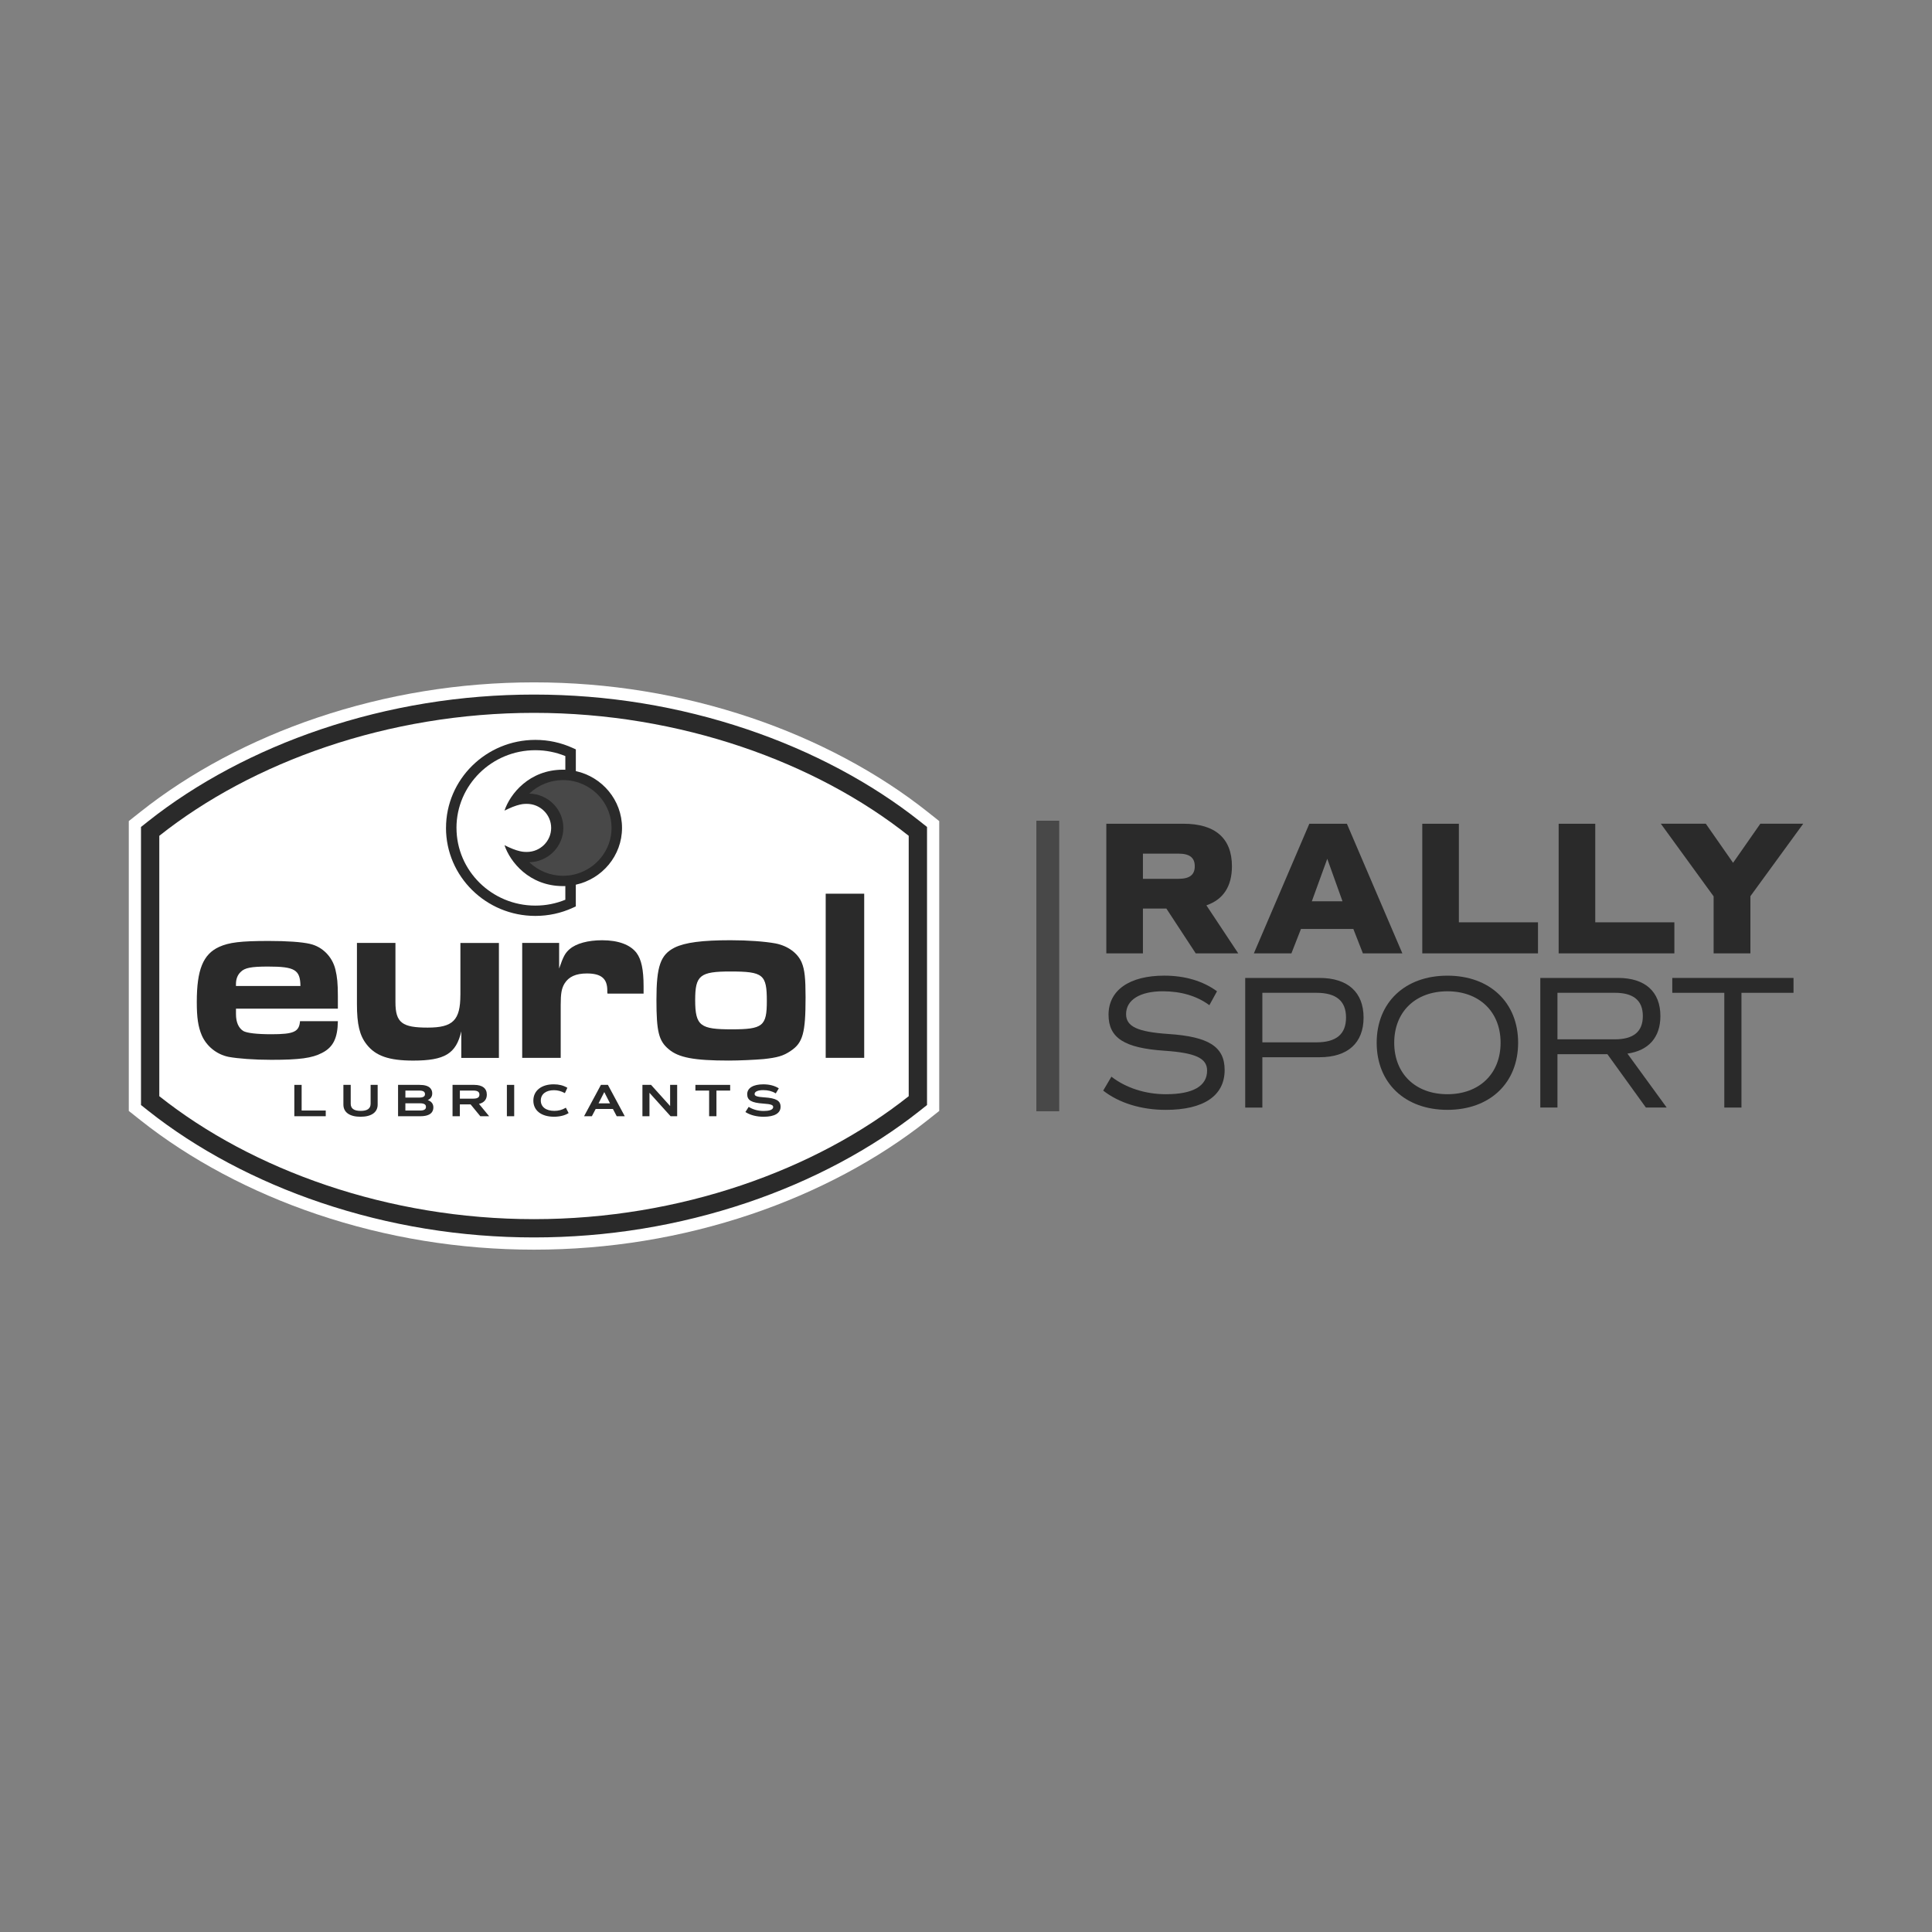 <svg viewBox="0 0 850.39 850.39" xmlns="http://www.w3.org/2000/svg" id="Laag_1">
  <rect x="0" y="0" width="850.39" height="850.39" fill="#808080" stroke="none"/>
  <defs>
    <style>
      .cls-1 {
        fill: #484848;
      }

      .cls-2 {
        fill: #fff;
      }

      .cls-3 {
        fill: none;
      }

      .cls-4 {
        fill: #2a2a2a;
      }
    </style>
  </defs>
  <rect height="850.39" width="850.39" y="0" class="cls-3"></rect>
  <g>
    <path d="M235.05,300.35c-32.71,0-64.84,5.24-95.5,15.57-29.07,9.8-55.97,24.13-77.78,41.46l-5.08,4.03v127.58l5.08,4.03c21.81,17.32,48.71,31.66,77.78,41.46,30.66,10.33,62.79,15.57,95.5,15.57s64.84-5.24,95.5-15.57c29.07-9.8,55.97-24.13,77.78-41.46l5.08-4.03v-127.58l-5.08-4.03c-21.81-17.32-48.71-31.66-77.78-41.46-30.66-10.33-62.79-15.57-95.5-15.57h0Z" class="cls-2"></path>
    <path d="M196.31,364.41c0,21.36,17.64,38.74,39.32,38.74,5.76,0,11.3-1.2,16.48-3.57l1.34-.61v-9.56c11.63-2.54,20.34-12.8,20.34-25s-8.72-22.46-20.33-25v-8.11s0-1.45,0-1.45l-1.34-.61c-5.18-2.36-10.72-3.57-16.48-3.57-21.68,0-39.32,17.38-39.32,38.74Z" class="cls-4"></path>
    <path d="M404.99,361.58c-21.33-16.94-47.67-30.97-76.16-40.57-30.1-10.15-61.66-15.29-93.78-15.29s-63.68,5.15-93.78,15.29c-28.49,9.6-54.82,23.63-76.16,40.57l-3.05,2.42v122.39l3.05,2.42c21.33,16.94,47.67,30.97,76.16,40.57,30.1,10.15,61.66,15.29,93.78,15.29s63.68-5.15,93.78-15.29c28.49-9.6,54.82-23.63,76.16-40.57l3.05-2.42v-122.39l-3.05-2.42ZM399.98,482.5c-40.93,32.5-100.68,54.12-164.93,54.12s-124-21.62-164.93-54.12v-114.61c40.93-32.5,100.68-54.12,164.93-54.12s124,21.62,164.93,54.12v114.61Z" class="cls-4"></path>
    <path d="M136.49,415.47c-3.75-.87-10.25-1.3-18.23-1.3-12.32,0-17.45.65-21.78,2.6-7.1,3.25-9.86,10.07-9.86,24.27,0,6.93.59,10.83,2.17,14.62,2.07,4.77,6.5,8.45,11.83,9.53,4.14.76,11.24,1.3,18.83,1.3,12.42,0,17.94-.76,22.27-3.03,4.93-2.49,6.9-6.5,7-13.97h-16.66c-.39,4.66-2.66,5.74-12.62,5.74-6.5,0-10.74-.54-12.32-1.41-2.07-1.3-3.25-3.79-3.25-7.47v-2.38h44.85v-5.52c0-5.63-.3-8.45-1.08-11.7-1.38-5.74-5.82-10.07-11.14-11.27ZM103.86,434v-.87c0-2.17.69-4.01,2.07-5.31,1.77-1.84,4.73-2.38,12.02-2.38,11.83,0,14.19,1.41,14.29,8.56h-28.39Z" class="cls-4"></path>
    <path d="M202.64,437.9c0,11.16-3.25,14.41-14.39,14.41s-14.19-2.06-14.19-11.16v-26.11h-16.95v26.87c0,8.99,1.18,13.87,4.24,17.77,3.94,5.09,9.86,7.15,20.5,7.15,13.9,0,18.92-3.03,21.19-12.89v11.7h16.56v-50.59h-16.95v22.86Z" class="cls-4"></path>
    <path d="M250.74,417.75c-1.97,1.73-2.76,3.14-4.63,8.56v-11.27h-16.26v50.59h16.95v-23.29c0-5.09.39-7.26,1.68-9.42,1.87-3.03,5.03-4.44,9.86-4.44,6.31,0,8.97,2.27,8.97,7.47v.65c0,.11,0,.43.1.76h15.87v-3.25c0-7.37-.99-11.81-3.06-14.62-2.76-3.68-8.08-5.63-15.18-5.63-6.21,0-11.43,1.41-14.29,3.9Z" class="cls-4"></path>
    <path d="M294.36,461.84c4.34,3.68,11.14,4.98,26.41,4.98,4.73,0,11.33-.32,15.28-.65,6.11-.65,8.77-1.41,11.93-3.57,5.42-3.57,6.6-7.91,6.6-23.62,0-8.34-.39-12.13-1.68-15.27-1.77-4.22-6.11-7.37-11.53-8.45-4.73-.87-12.22-1.41-19.81-1.41-12.42,0-20.01.97-24.64,3.25-6.21,3.14-7.98,8.23-7.98,22.97,0,13.97.99,18.09,5.42,21.77ZM321.46,427.61c14.49,0,16.07,1.3,16.07,13,0,11.05-1.77,12.46-15.47,12.46s-16.07-1.41-16.07-12.89c0-10.83,2.07-12.57,15.47-12.57Z" class="cls-4"></path>
    <rect height="72.25" width="16.95" y="393.37" x="363.44" class="cls-4"></rect>
    <polygon points="132.77 477.52 129.55 477.52 129.55 491.32 143.38 491.32 143.38 488.81 132.77 488.81 132.77 477.52" class="cls-4"></polygon>
    <path d="M163.13,485.81c0,2.12-1.43,3.16-4.37,3.16s-4.39-1.03-4.39-3.16v-8.29h-3.22v8.68c0,3.4,2.75,5.35,7.54,5.35s7.54-1.95,7.54-5.35v-8.68h-3.1v8.29Z" class="cls-4"></path>
    <path d="M188.3,484.21c1.29-.58,1.95-1.57,1.95-2.93,0-1.72-.97-3.76-5.57-3.76h-9.47v13.8h9.79c4.75,0,5.75-2.11,5.75-3.88,0-1.11-.45-2.52-2.45-3.22ZM178.43,480.03h6.21c1.61,0,2.42.52,2.42,1.55,0,.38,0,1.53-2.44,1.53h-6.18v-3.08ZM184.91,488.81h-6.48v-3.19h6.46c2.6,0,2.6,1.19,2.6,1.59s0,1.61-2.58,1.61Z" class="cls-4"></path>
    <path d="M214.28,481.81c0-2.77-1.97-4.29-5.55-4.29h-9.54v13.8h3.22v-5.21h4.73l4.27,5.21h3.89l-4.47-5.43c2.23-.51,3.45-1.95,3.45-4.07ZM208.35,483.59h-5.93v-3.57h5.93c2.4,0,2.67,1.02,2.67,1.78s-.28,1.78-2.67,1.78Z" class="cls-4"></path>
    <rect height="13.8" width="3.22" y="477.52" x="223.11" class="cls-4"></rect>
    <path d="M248.87,487.68c-1.48.86-3.08,1.28-4.88,1.28-3.67,0-5.95-1.74-5.95-4.55s2.26-4.55,5.77-4.55c1.63,0,3.15.39,4.63,1.19l.2.11,1.09-2.36-.19-.11c-1.68-.96-3.59-1.42-5.84-1.42-5.43,0-8.94,2.82-8.94,7.17s3.48,7.1,9.08,7.1c2.47,0,4.75-.55,6.26-1.5l.18-.12-1.22-2.37-.19.11Z" class="cls-4"></path>
    <path d="M264.5,477.52l-7.42,13.8h3.43l1.68-3.19h7.59l1.68,3.19h3.54l-7.42-13.8h-3.08ZM263.46,485.65l2.52-4.96,2.52,4.96h-5.04Z" class="cls-4"></path>
    <polygon points="282.77 491.32 285.87 491.32 285.87 481.01 295.16 491.32 298.06 491.32 298.06 477.52 294.96 477.52 294.96 486.83 286.57 477.52 282.77 477.52 282.77 491.32" class="cls-4"></polygon>
    <polygon points="306.09 480.03 312.13 480.03 312.13 491.32 315.35 491.32 315.35 480.03 321.39 480.03 321.39 477.52 306.09 477.52 306.09 480.03" class="cls-4"></polygon>
    <path d="M336.51,483.03c-3.67-.23-4.36-.71-4.36-1.51,0-1.04,1.45-1.69,3.8-1.69,2.07,0,3.87.45,5.33,1.34l.18.11,1.34-2.24-.2-.12c-1.81-1.09-4.04-1.64-6.63-1.64-4.44,0-7.08,1.62-7.08,4.33s1.91,3.79,7.05,4.14c3.68.23,4.38.71,4.38,1.51,0,1.44-2.29,1.74-4.21,1.74-2.36,0-4.57-.59-6.39-1.69l-.18-.11-1.44,2.27.21.13c2.08,1.28,4.79,1.95,7.82,1.95,4.81,0,7.45-1.56,7.45-4.39,0-2.67-1.92-3.79-7.07-4.14Z" class="cls-4"></path>
    <path d="M269.18,364.41c0,9.68-6.67,17.88-15.72,20.32-.75.2-1.52.37-2.3.5-.76.12-1.53.19-2.31.23-.33.02-.67.03-1.01.03-5.6,0-10.92-2.21-14.87-5.96,8.3-.18,14.99-6.91,14.99-15.11s-6.69-14.93-14.99-15.11c3.94-3.76,9.27-5.96,14.87-5.96.34,0,.68.01,1.01.03.78.04,1.55.11,2.31.23.79.12,1.55.29,2.3.5,9.05,2.44,15.72,10.64,15.72,20.32Z" class="cls-1"></path>
    <path d="M200.93,364.41c0,18.85,15.56,34.2,34.7,34.2,4.59,0,9.02-.87,13.21-2.58v-6.02c-.33.01-.67.02-1.01.02-14.87,0-23.35-10.7-25.77-18.01,0,0,3.24,1.64,5.37,2.26,2.13.63,2.98.71,4.47.71,5.9,0,10.7-4.76,10.7-10.58s-4.8-10.58-10.7-10.58c-1.49,0-2.34.08-4.47.71-2.13.63-5.37,2.26-5.37,2.26,2.42-7.31,10.9-18.02,25.77-18.01.34,0,.68.01,1.01.02v-6.02c-4.19-1.7-8.63-2.58-13.22-2.58-19.14,0-34.7,15.34-34.7,34.2Z" class="cls-2"></path>
    <path d="M526.31,419.63l-12.92-19.72h-10.32v19.72h-16.11v-57.05h33.98c14.01,0,21.31,6.46,21.31,18.71,0,8.89-3.86,14.68-11.24,17.2l14.01,21.14h-18.71ZM503.07,386.82h15.69c4.87,0,7.13-1.76,7.13-5.54s-2.27-5.54-7.13-5.54h-15.69v11.07Z" class="cls-4"></path>
    <path d="M595.7,408.89h-23.07l-4.2,10.74h-16.53l24.42-57.05h16.53l24.41,57.05h-17.37l-4.2-10.74ZM584.21,378.01l-6.8,18.71h13.51l-6.71-18.71Z" class="cls-4"></path>
    <path d="M676.96,405.95v13.68h-50.93v-57.05h16.11v43.38h34.82Z" class="cls-4"></path>
    <path d="M736.99,405.95v13.68h-50.93v-57.05h16.11v43.38h34.82Z" class="cls-4"></path>
    <path d="M770.46,394.46v25.17h-16.19v-25.09l-23.24-31.97h19.8l12,17.2,12-17.2h18.88l-23.24,31.88Z" class="cls-4"></path>
    <path d="M485.59,480.03l3.61-6.12c6.38,4.95,14.93,7.72,24,7.72,11.83,0,18.12-3.52,18.12-10.4,0-5.45-5.12-7.8-18.63-8.73-17.79-1.17-24.75-5.62-24.75-15.86,0-10.74,9.14-17.2,24.5-17.2,9.15,0,17.03,2.35,23.24,6.88l-3.36,6.12c-5.45-4.03-12.42-6.12-20.47-6.12-10.07,0-16.19,3.78-16.19,10.07,0,5.45,5.03,7.8,18.63,8.73,17.79,1.17,24.75,5.62,24.75,15.86,0,11.33-9.23,17.54-25.92,17.54-10.74,0-20.56-3.02-27.52-8.47Z" class="cls-4"></path>
    <path d="M600.19,447.9c0,11.16-6.96,17.45-19.38,17.45h-25.17v22.15h-7.55v-57.05h32.72c12.42,0,19.38,6.29,19.38,17.45ZM592.47,447.9c0-7.3-4.28-10.91-13.09-10.91h-23.74v21.81h23.74c8.81,0,13.09-3.61,13.09-10.91Z" class="cls-4"></path>
    <path d="M605.96,458.98c0-17.7,12.42-29.53,31.13-29.53s31.13,11.83,31.13,29.53-12.42,29.53-31.13,29.53-31.13-11.83-31.13-29.53ZM660.5,458.98c0-13.68-9.4-22.65-23.41-22.65s-23.41,8.98-23.41,22.65,9.4,22.65,23.41,22.65,23.41-8.98,23.41-22.65Z" class="cls-4"></path>
    <path d="M724.46,487.5l-16.95-23.49h-21.98v23.49h-7.55v-57.05h34.23c11.91,0,18.63,6.04,18.63,16.78,0,9.4-5.2,15.19-14.51,16.53l17.28,23.74h-9.14ZM685.53,457.47h25.25c8.22,0,12.33-3.36,12.33-10.24s-4.11-10.24-12.33-10.24h-25.25v20.47Z" class="cls-4"></path>
    <path d="M789.42,436.99h-22.9v50.51h-7.55v-50.51h-22.9v-6.54h53.36v6.54Z" class="cls-4"></path>
    <rect height="127.89" width="10.07" y="361.25" x="456.16" class="cls-1"></rect>
  </g>
</svg>